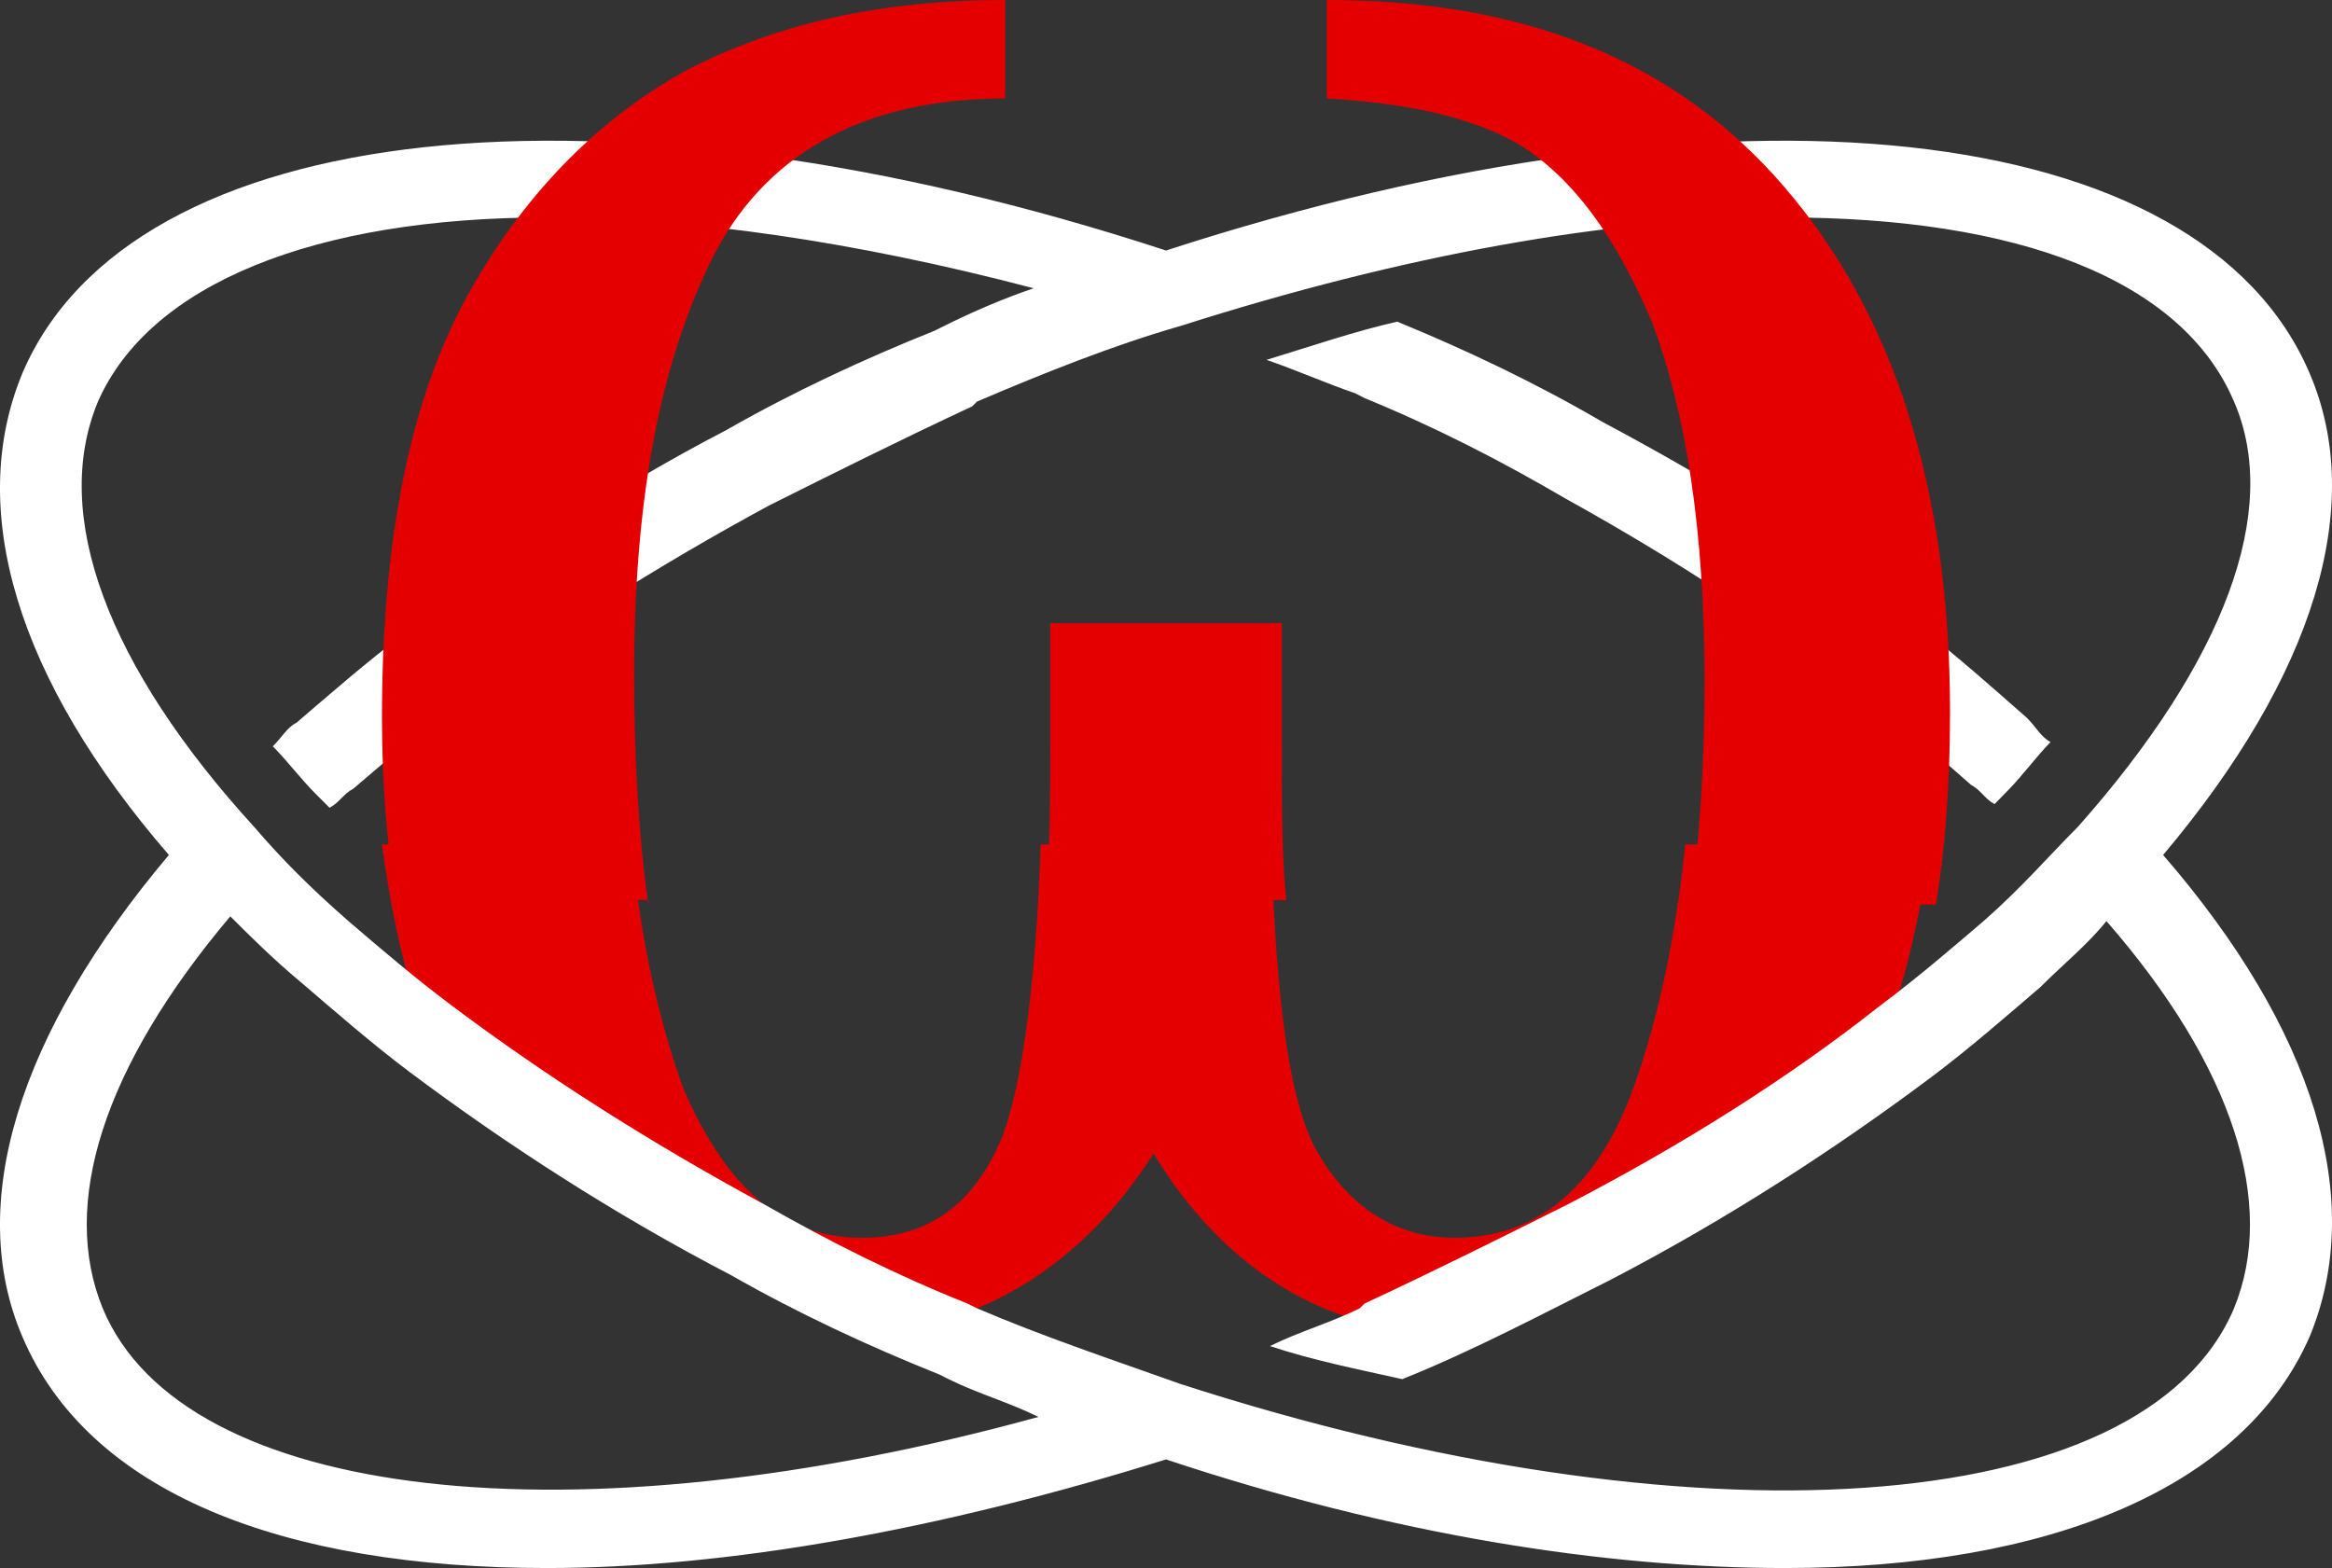 <?xml version="1.0" encoding="UTF-8"?> <svg xmlns="http://www.w3.org/2000/svg" width="116" height="78" viewBox="0 0 116 78" fill="none"><rect x="0" y="0" width="116" height="78" fill="#333333" stroke="none"/> <path d="M83.83 42C83.362 46.66 82.425 50.854 81.255 54.117C79.383 59.243 76.34 61.573 72.362 61.573C69.553 61.573 67.213 60.175 65.575 57.379C64.17 55.048 63.468 49.922 63.234 42H51.766C51.532 48.99 50.83 53.883 49.894 56.447C48.489 59.942 46.149 61.573 42.872 61.573C38.894 61.573 36.085 59.01 33.979 54.117C32.809 50.854 31.872 46.893 31.404 42H19C19.468 45.495 20.17 48.524 21.106 51.32L46.617 65.767C50.83 64.602 54.575 61.806 57.383 57.379C60.191 62.039 64.17 65.068 68.851 66L93.894 51.087C94.83 48.524 95.532 45.495 96 42H83.83Z" fill="#E40000"></path> <path d="M111.126 65.08C106.66 75.651 84.093 77.06 58.705 68.839C55.414 67.664 51.888 66.49 48.597 65.08L48.127 64.845C44.601 63.436 41.31 61.791 38.019 59.912C32.377 56.858 27.205 53.57 22.504 50.046C20.623 48.637 18.978 47.227 17.332 45.818C15.452 44.173 14.041 42.764 12.631 41.12C5.344 33.133 2.523 25.616 4.873 19.978C7.459 14.105 15.687 10.817 27.205 10.817C34.258 10.817 42.485 11.991 51.418 14.34C50.008 14.81 48.362 15.515 46.952 16.22L46.481 16.455C42.955 17.864 39.429 19.508 36.138 21.388C30.261 24.441 25.09 27.965 20.153 31.489C18.273 32.898 16.392 34.542 14.747 35.952C14.276 36.187 14.041 36.657 13.571 37.126C14.276 37.831 14.982 38.771 15.687 39.475C15.922 39.71 16.157 39.945 16.392 40.18C16.862 39.945 17.097 39.475 17.567 39.24C19.213 37.831 20.858 36.422 22.739 35.012C27.441 31.489 32.612 28.2 38.254 25.146C41.545 23.502 44.836 21.857 48.362 20.213L48.597 19.978C51.888 18.569 55.414 17.159 58.705 16.22C69.754 12.696 80.097 10.817 88.795 10.817C100.313 10.817 108.541 13.871 111.126 19.978C113.477 25.381 110.656 32.898 103.369 41.12C101.959 42.529 100.548 44.173 98.668 45.818C97.022 47.227 95.377 48.637 93.496 50.046C89.03 53.57 83.858 56.858 77.981 59.912C74.69 61.557 71.399 63.201 67.873 64.845L67.638 65.08C66.228 65.785 64.582 66.255 63.172 66.959C65.287 67.664 67.638 68.134 69.754 68.604C73.28 67.194 76.806 65.315 80.097 63.671C85.974 60.617 91.38 57.093 96.082 53.57C97.962 52.16 99.843 50.516 101.489 49.106C102.664 47.932 103.839 46.992 104.78 45.818C111.127 53.1 113.242 59.912 111.126 65.08ZM5.109 65.08C2.993 59.912 5.109 53.1 11.456 45.583C12.396 46.523 13.571 47.697 14.982 48.872C16.627 50.281 18.508 51.925 20.388 53.335C25.09 56.858 30.496 60.382 36.373 63.436C39.664 65.315 43.19 66.959 46.717 68.369L47.187 68.604C48.597 69.308 50.243 69.778 51.653 70.483C28.616 76.826 9.105 74.711 5.109 65.08ZM114.888 18.569C109.481 5.884 86.209 3.3 58 12.461C30.026 3.3 6.519 5.884 1.112 18.569C-1.709 25.381 0.877 33.838 8.4 42.529C0.877 51.456 -1.709 59.912 1.112 66.49C4.403 74.242 14.041 78 27.205 78C36.138 78 46.717 76.121 58 72.597C69.284 76.356 79.862 78 88.795 78C101.959 78 111.597 74.007 114.888 66.49C117.709 59.677 115.123 51.221 107.6 42.529C115.123 33.603 117.709 25.146 114.888 18.569Z" fill="white"></path> <path d="M67.875 19.802C71.357 21.228 74.607 22.891 77.857 24.792C83.429 27.881 88.536 31.208 92.946 34.772C94.804 36.198 96.429 37.624 98.054 39.05C98.518 39.287 98.75 39.762 99.214 40C99.446 39.762 99.679 39.525 99.911 39.287C100.607 38.574 101.304 37.624 102 36.911C101.536 36.673 101.304 36.198 100.839 35.723C99.214 34.297 97.357 32.634 95.5 31.208C90.857 27.406 85.518 24.079 79.714 20.99C76.464 19.089 72.982 17.426 69.5 16C67.411 16.475 65.321 17.188 63 17.901C64.393 18.376 66.018 19.089 67.411 19.564L67.875 19.802Z" fill="white"></path> <path d="M82.204 16.088C83.849 20.518 84.788 26.347 84.788 33.808C84.788 38.005 84.553 41.736 84.083 45H96.295C96.765 42.202 97 38.938 97 35.44C97 24.249 94.182 15.622 88.78 9.326C83.379 3.031 75.864 0 66 0V4.896C69.992 5.13 73.28 5.829 75.629 7.228C78.212 8.86 80.326 11.658 82.204 16.088Z" fill="#E40000"></path> <path d="M32.252 45C31.779 41.736 31.542 37.772 31.542 33.575C31.542 25.181 32.725 18.42 35.328 13.057C37.931 7.694 42.901 4.896 50 4.896V0C43.847 0 38.641 1.166 34.145 3.497C29.886 5.829 26.099 9.56 23.259 14.689C20.42 19.819 19 26.814 19 35.674C19 38.938 19.237 41.969 19.71 44.767H32.252V45Z" fill="#E40000"></path> <path d="M64 45C63.76 42.742 63.76 40.032 63.76 37.097V31H52.24V36.871C52.24 39.806 52.24 42.516 52 44.774H64V45Z" fill="#E40000"></path> </svg> 